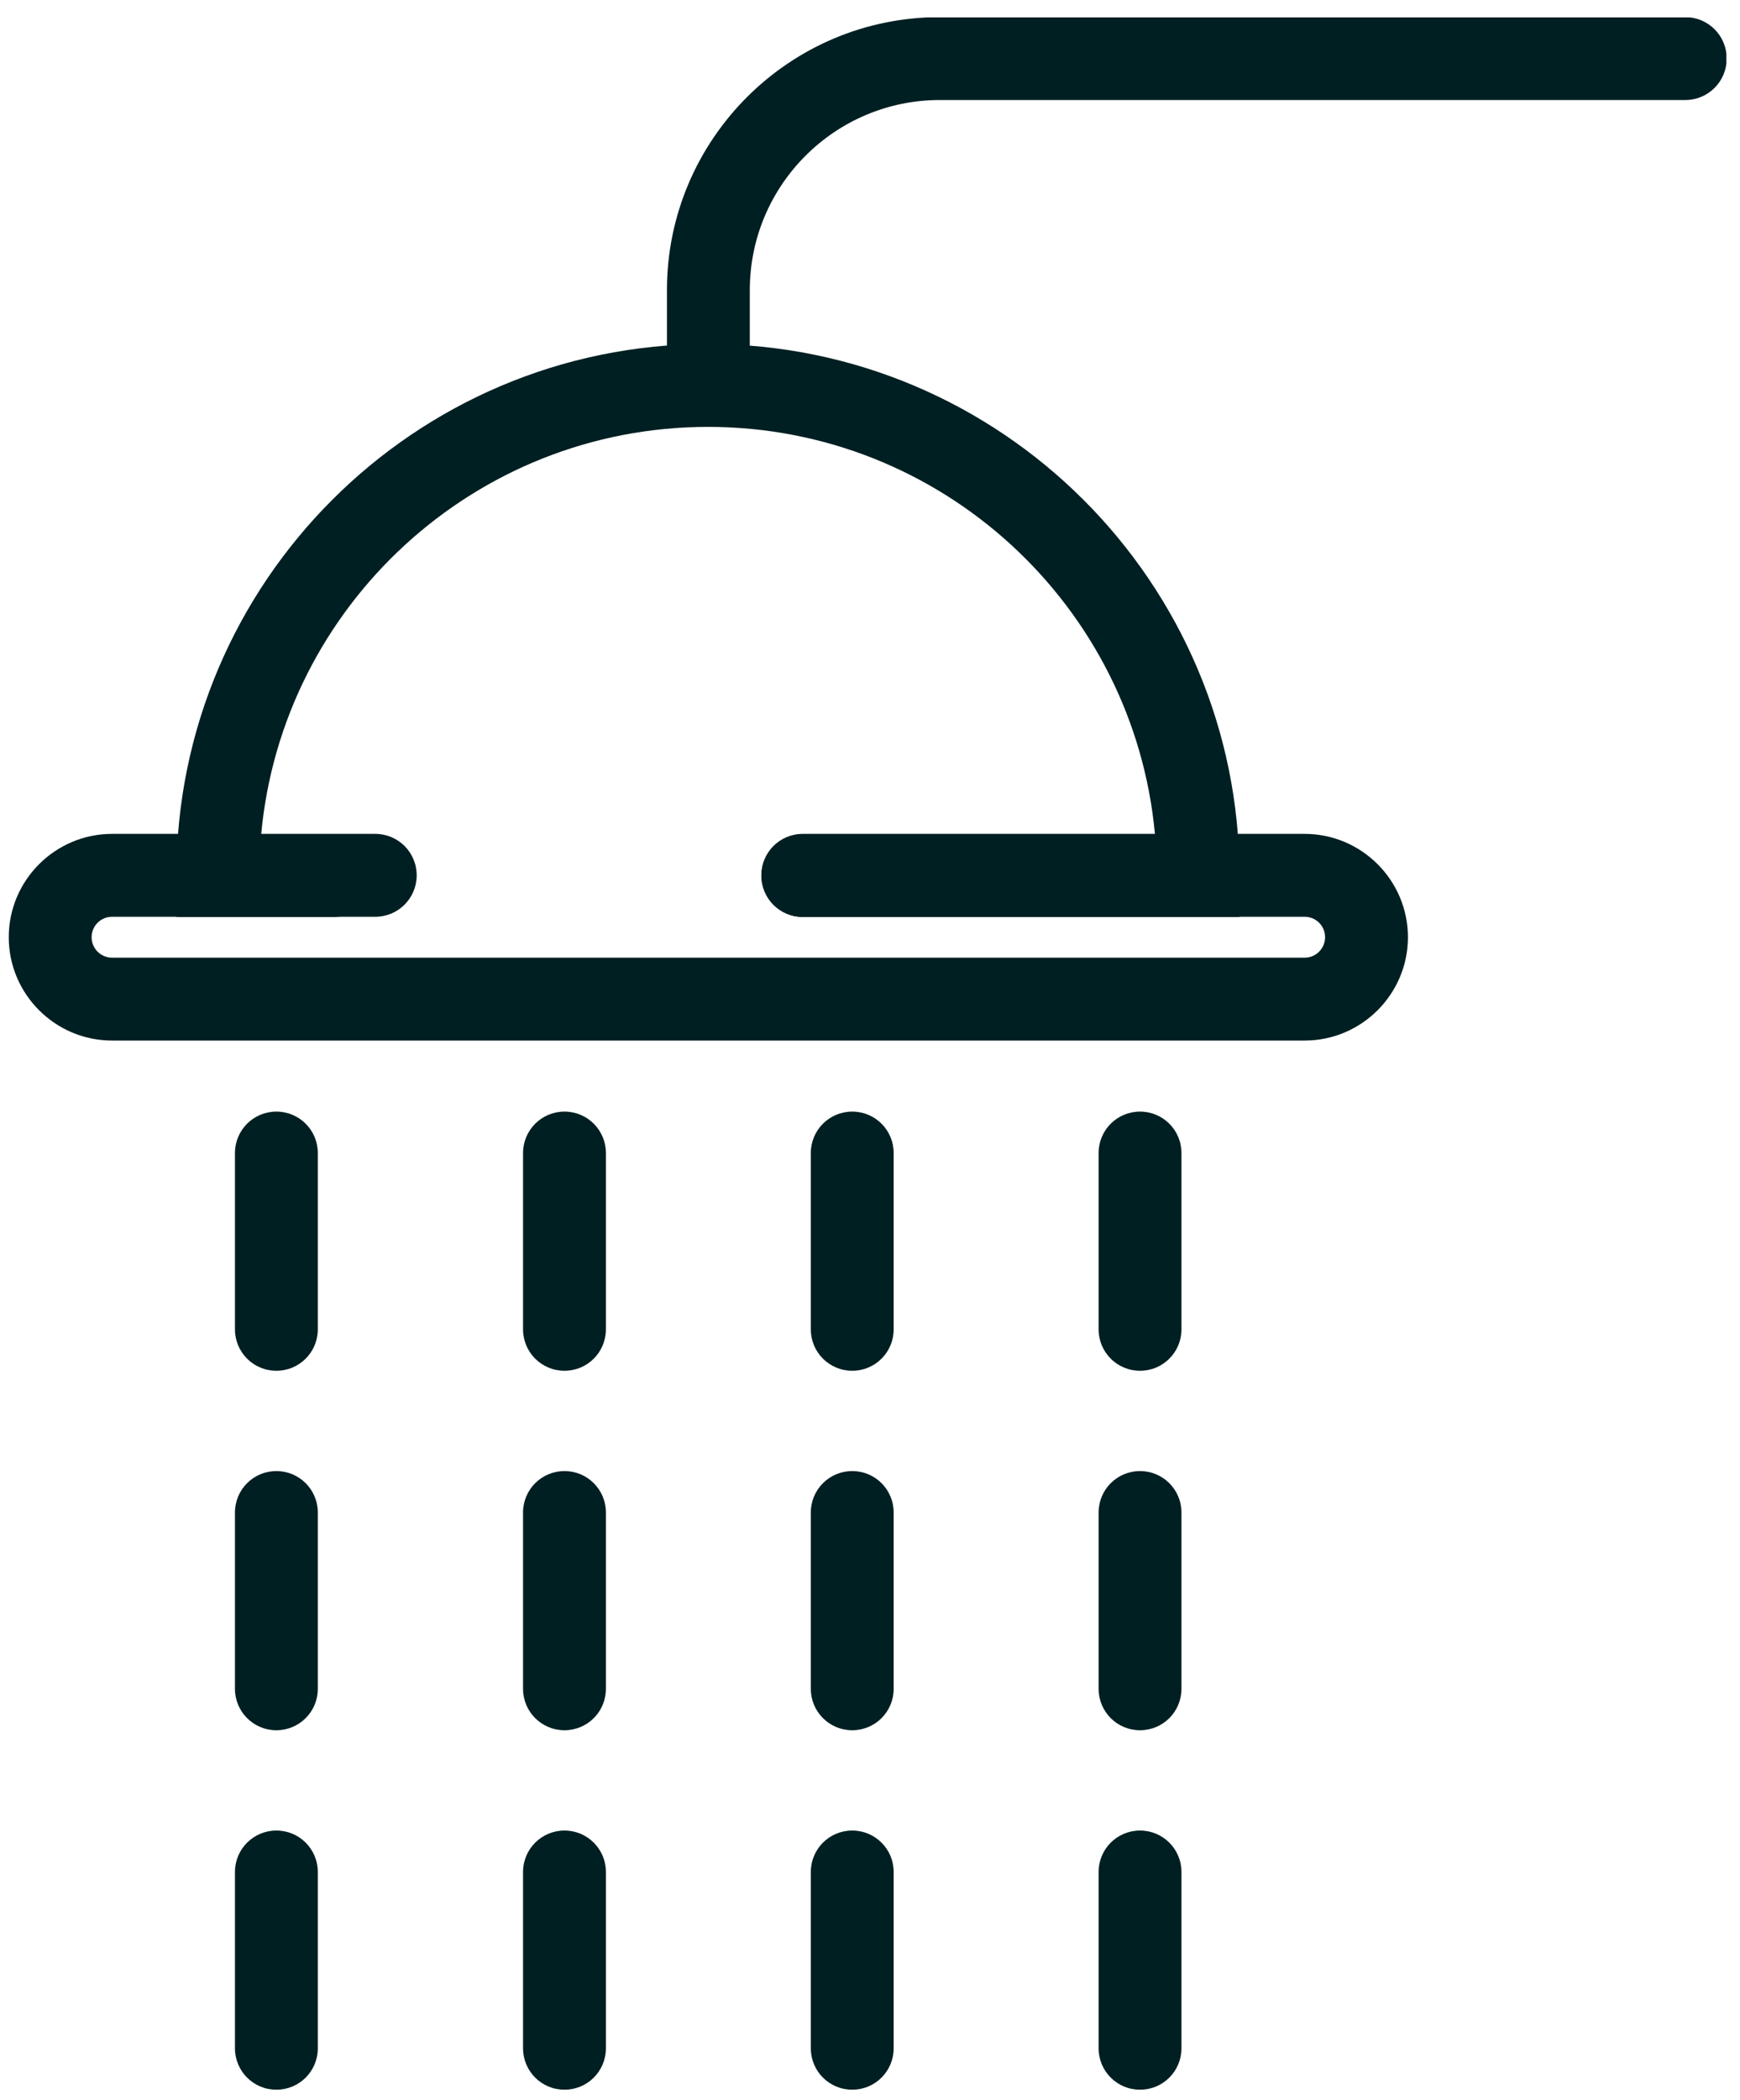 <?xml version="1.0" encoding="UTF-8"?> <svg xmlns="http://www.w3.org/2000/svg" fill="none" viewBox="0 0 63 76"><g clip-path="url(#a)" fill="#001F22"><path d="M44.887 33.19h-15.82c-.83 0-1.5-.67-1.5-1.5s.67-1.5 1.5-1.5h12.75c-.76-8.26-7.72-14.74-16.18-14.74s-15.42 6.49-16.18 14.74h2.61c.83 0 1.5.67 1.5 1.5s-.67 1.5-1.5 1.5h-5.68v-1.5c0-10.61 8.63-19.24 19.24-19.24 10.61 0 19.25 8.63 19.25 19.24v1.5h.01Z"></path><path d="M47.237 37.66H4.057c-2.06 0-3.74-1.68-3.74-3.74 0-2.06 1.68-3.74 3.74-3.74h9.53c.83 0 1.5.67 1.5 1.5s-.67 1.5-1.5 1.5h-9.53c-.41 0-.74.33-.74.74s.33.74.74.74h43.18c.41 0 .74-.33.74-.74s-.33-.74-.74-.74h-18.17c-.83 0-1.5-.67-1.5-1.5s.67-1.5 1.5-1.5h18.17c2.06 0 3.74 1.68 3.74 3.74 0 2.06-1.68 3.74-3.74 3.74ZM10.007 49.611c-.83 0-1.5-.67-1.5-1.5v-6.38c0-.83.67-1.5 1.5-1.5s1.5.67 1.5 1.5v6.38c0 .83-.67 1.5-1.5 1.5ZM10.007 62.621c-.83 0-1.5-.67-1.5-1.5v-6.38c0-.83.67-1.5 1.5-1.5s1.5.67 1.5 1.5v6.38c0 .83-.67 1.5-1.5 1.5ZM10.007 75.631c-.83 0-1.5-.67-1.5-1.5v-6.38c0-.83.67-1.5 1.5-1.5s1.5.67 1.5 1.5v6.38c0 .83-.67 1.5-1.5 1.5ZM20.438 49.611c-.83 0-1.5-.67-1.5-1.5v-6.38c0-.83.67-1.5 1.5-1.5s1.5.67 1.5 1.5v6.38c0 .83-.67 1.5-1.5 1.5ZM20.438 62.621c-.83 0-1.5-.67-1.5-1.5v-6.38c0-.83.67-1.5 1.5-1.5s1.5.67 1.5 1.5v6.38c0 .83-.67 1.5-1.5 1.5ZM20.438 75.631c-.83 0-1.5-.67-1.5-1.5v-6.38c0-.83.67-1.5 1.5-1.5s1.5.67 1.5 1.5v6.38c0 .83-.67 1.5-1.5 1.5ZM30.857 49.611c-.83 0-1.5-.67-1.5-1.5v-6.38c0-.83.67-1.5 1.5-1.5s1.5.67 1.5 1.5v6.38c0 .83-.67 1.5-1.5 1.5ZM30.857 62.621c-.83 0-1.5-.67-1.5-1.5v-6.38c0-.83.67-1.5 1.5-1.5s1.5.67 1.5 1.5v6.38c0 .83-.67 1.5-1.5 1.5ZM30.857 75.631c-.83 0-1.5-.67-1.5-1.5v-6.38c0-.83.67-1.5 1.5-1.5s1.5.67 1.5 1.5v6.38c0 .83-.67 1.5-1.5 1.5ZM41.277 49.611c-.83 0-1.5-.67-1.5-1.5v-6.38c0-.83.67-1.5 1.5-1.5s1.5.67 1.5 1.5v6.38c0 .83-.67 1.5-1.5 1.5ZM41.277 62.621c-.83 0-1.5-.67-1.5-1.5v-6.38c0-.83.67-1.5 1.5-1.5s1.5.67 1.5 1.5v6.38c0 .83-.67 1.5-1.5 1.5ZM41.277 75.631c-.83 0-1.5-.67-1.5-1.5v-6.38c0-.83.67-1.5 1.5-1.5s1.5.67 1.5 1.5v6.38c0 .83-.67 1.5-1.5 1.5ZM25.648 15.44c-.83 0-1.5-.67-1.5-1.5V10.5c0-5.45 4.43-9.88 9.88-9.88h26.99c.83 0 1.5.67 1.5 1.5s-.67 1.5-1.5 1.5h-26.99c-3.79 0-6.88 3.08-6.88 6.88v3.44c0 .83-.67 1.5-1.5 1.5Z"></path></g><defs><clipPath id="a"><path fill="#fff" transform="translate(.317 .63)" d="M0 0h62.19v75H0z"></path></clipPath></defs></svg> 